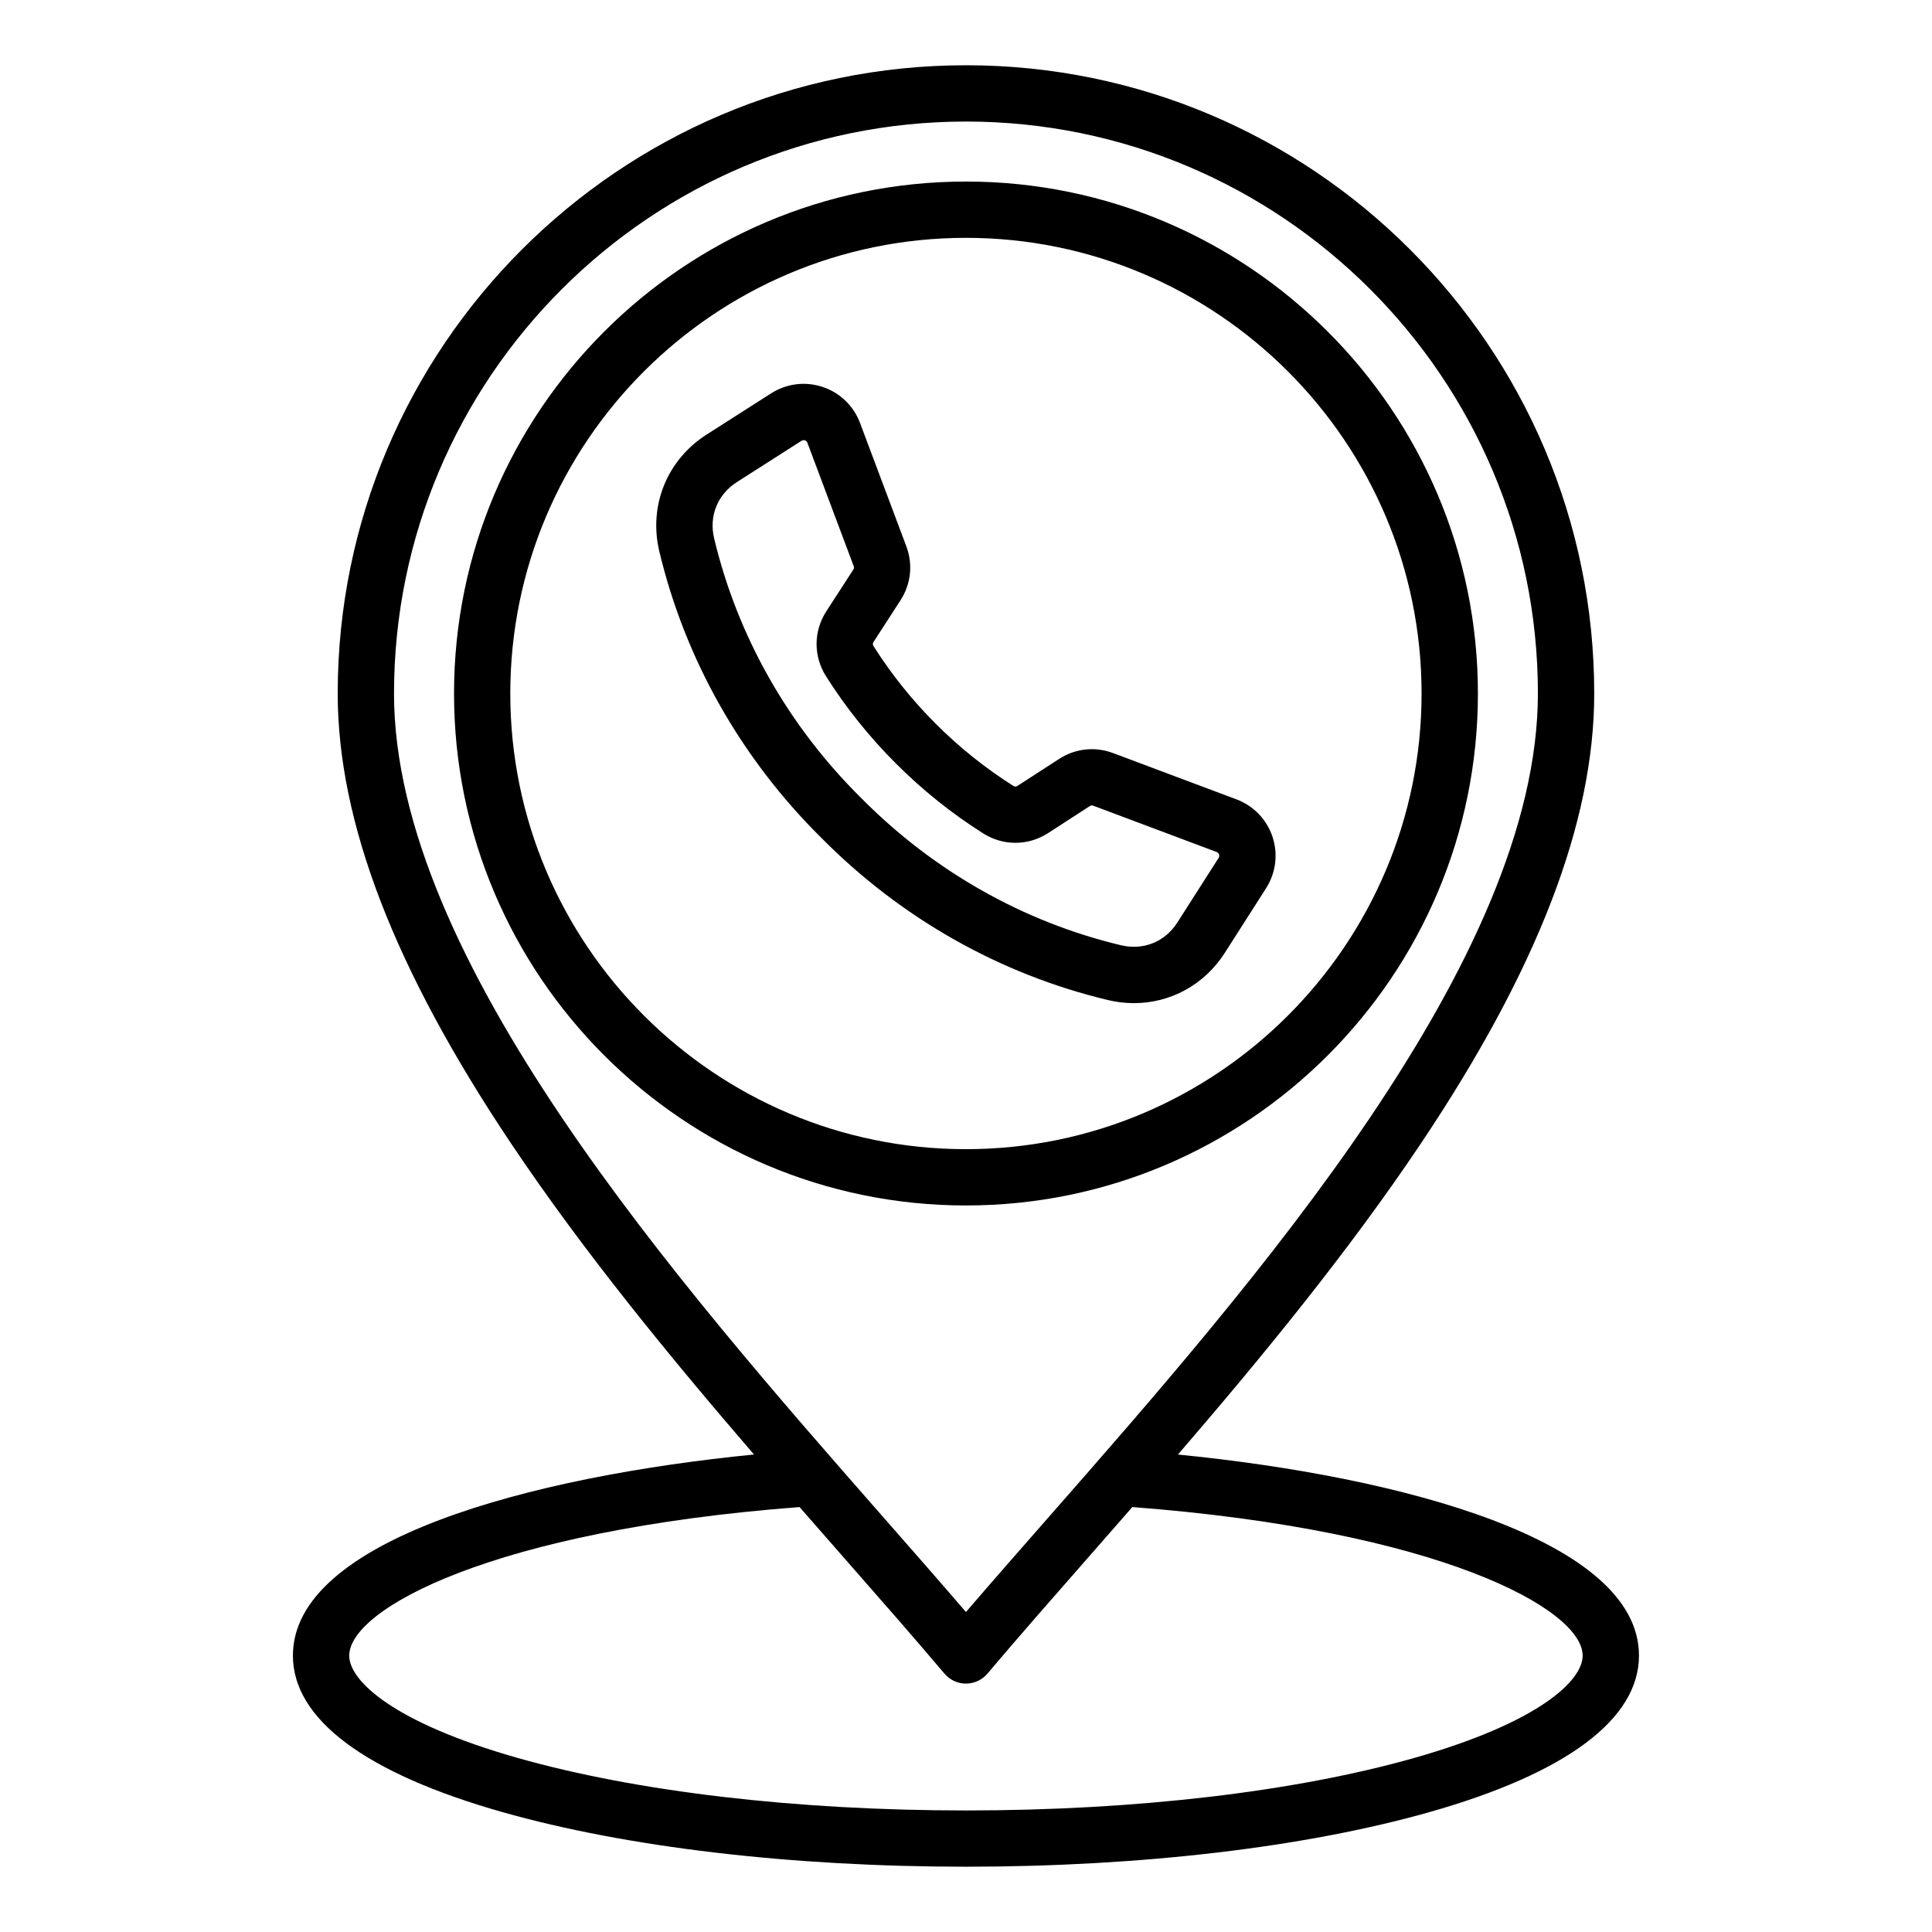 <?xml version="1.0" encoding="UTF-8"?>
<!-- The Best Svg Icon site in the world: iconSvg.co, Visit us! https://iconsvg.co -->
<svg fill="#000000" width="800px" height="800px" version="1.1" viewBox="144 144 512 512" xmlns="http://www.w3.org/2000/svg">
 <path d="m456.17 529.47c22.309-25.902 45.191-53.777 64.43-82.508 30.879-46.125 45.887-85.105 45.887-119.17 0.004-91.812-74.688-166.5-166.49-166.5-91.805 0-166.5 74.688-166.5 166.49 0 34.066 15.008 73.047 45.887 119.17 19.238 28.734 42.121 56.609 64.43 82.508-59.344 5.863-122.19 22.641-122.19 53.289 0 16.832 19.188 31.168 55.48 41.465 32.922 9.34 76.562 14.484 122.88 14.484 46.32 0 89.961-5.144 122.88-14.484 36.297-10.297 55.48-24.641 55.48-41.465 0.008-30.637-62.836-47.414-122.18-53.281zm-207.75-201.69c0-83.574 67.992-151.57 151.57-151.57 83.578 0 151.57 68 151.57 151.57 0 70.523-75.297 156.33-130.27 218.98-7.477 8.523-14.637 16.684-21.301 24.441-6.664-7.758-13.824-15.918-21.301-24.441-54.98-62.652-130.27-148.46-130.27-218.98zm270.38 282.09c-31.637 8.973-73.828 13.918-118.81 13.918s-87.176-4.945-118.81-13.918c-32.941-9.348-44.633-20.445-44.633-27.109 0-12.344 37.957-33.168 119.34-39.375 3.914 4.481 7.781 8.895 11.586 13.23 9.613 10.957 18.695 21.301 26.816 30.91 1.418 1.676 3.5 2.644 5.695 2.644 2.195 0 4.277-0.965 5.695-2.644 8.125-9.609 17.207-19.957 26.816-30.91 3.805-4.336 7.68-8.75 11.586-13.23 81.387 6.207 119.34 27.031 119.34 39.375 0.008 6.66-11.68 17.758-44.625 27.109zm16.863-282.09c0-74.812-60.863-135.67-135.67-135.67-74.812 0-135.67 60.859-135.67 135.67 0 74.809 60.859 135.68 135.67 135.68 74.809 0 135.67-60.867 135.67-135.68zm-256.43 0c0-66.582 54.172-120.75 120.75-120.75s120.75 54.172 120.75 120.75c0 66.586-54.168 120.76-120.75 120.76s-120.75-54.172-120.75-120.76zm165.27 82.062c9.656 0 18.656-4.84 24.082-13.328l10.922-17.094c2.617-4.098 3.242-9.086 1.715-13.676-1.531-4.594-5.023-8.207-9.578-9.918l-32.652-12.25c-4.797-1.801-10.02-1.238-14.316 1.547l-11 7.121c-0.414 0.273-0.746 0.273-1.164 0.004-7.394-4.676-14.305-10.211-20.535-16.453l-0.012-0.012c-6.238-6.231-11.777-13.137-16.453-20.531-0.27-0.418-0.262-0.75 0.004-1.164l7.121-11c2.785-4.305 3.348-9.52 1.547-14.316l-12.254-32.652c-1.711-4.555-5.32-8.047-9.918-9.578-4.598-1.531-9.578-0.906-13.676 1.711l-17.094 10.922c-10.492 6.703-15.402 18.855-12.512 30.965 6.832 28.621 21.695 54.883 42.93 75.891 21.066 21.293 47.328 36.152 75.949 42.988 2.32 0.555 4.625 0.824 6.894 0.824zm-111.25-123.16c-1.41-5.926 0.898-11.645 6.035-14.93l17.094-10.922c0.195-0.125 0.395-0.188 0.598-0.188 0.109 0 0.219 0.016 0.332 0.051 0.316 0.105 0.539 0.332 0.66 0.66l12.254 32.652c0.152 0.402 0.133 0.605-0.105 0.965l-7.121 11c-3.434 5.301-3.469 11.906-0.094 17.25 5.269 8.328 11.5 16.105 18.52 23.113 7.012 7.023 14.785 13.25 23.113 18.516 5.336 3.375 11.949 3.336 17.25-0.094l11-7.121c0.363-0.234 0.562-0.258 0.965-0.105l32.652 12.254c0.336 0.125 0.555 0.348 0.66 0.66 0.105 0.316 0.062 0.629-0.133 0.93l-10.922 17.094c-3.285 5.137-9 7.445-14.93 6.035-25.914-6.184-49.703-19.66-68.863-39.023-19.305-19.094-32.781-42.887-38.965-68.797z"/>
</svg>